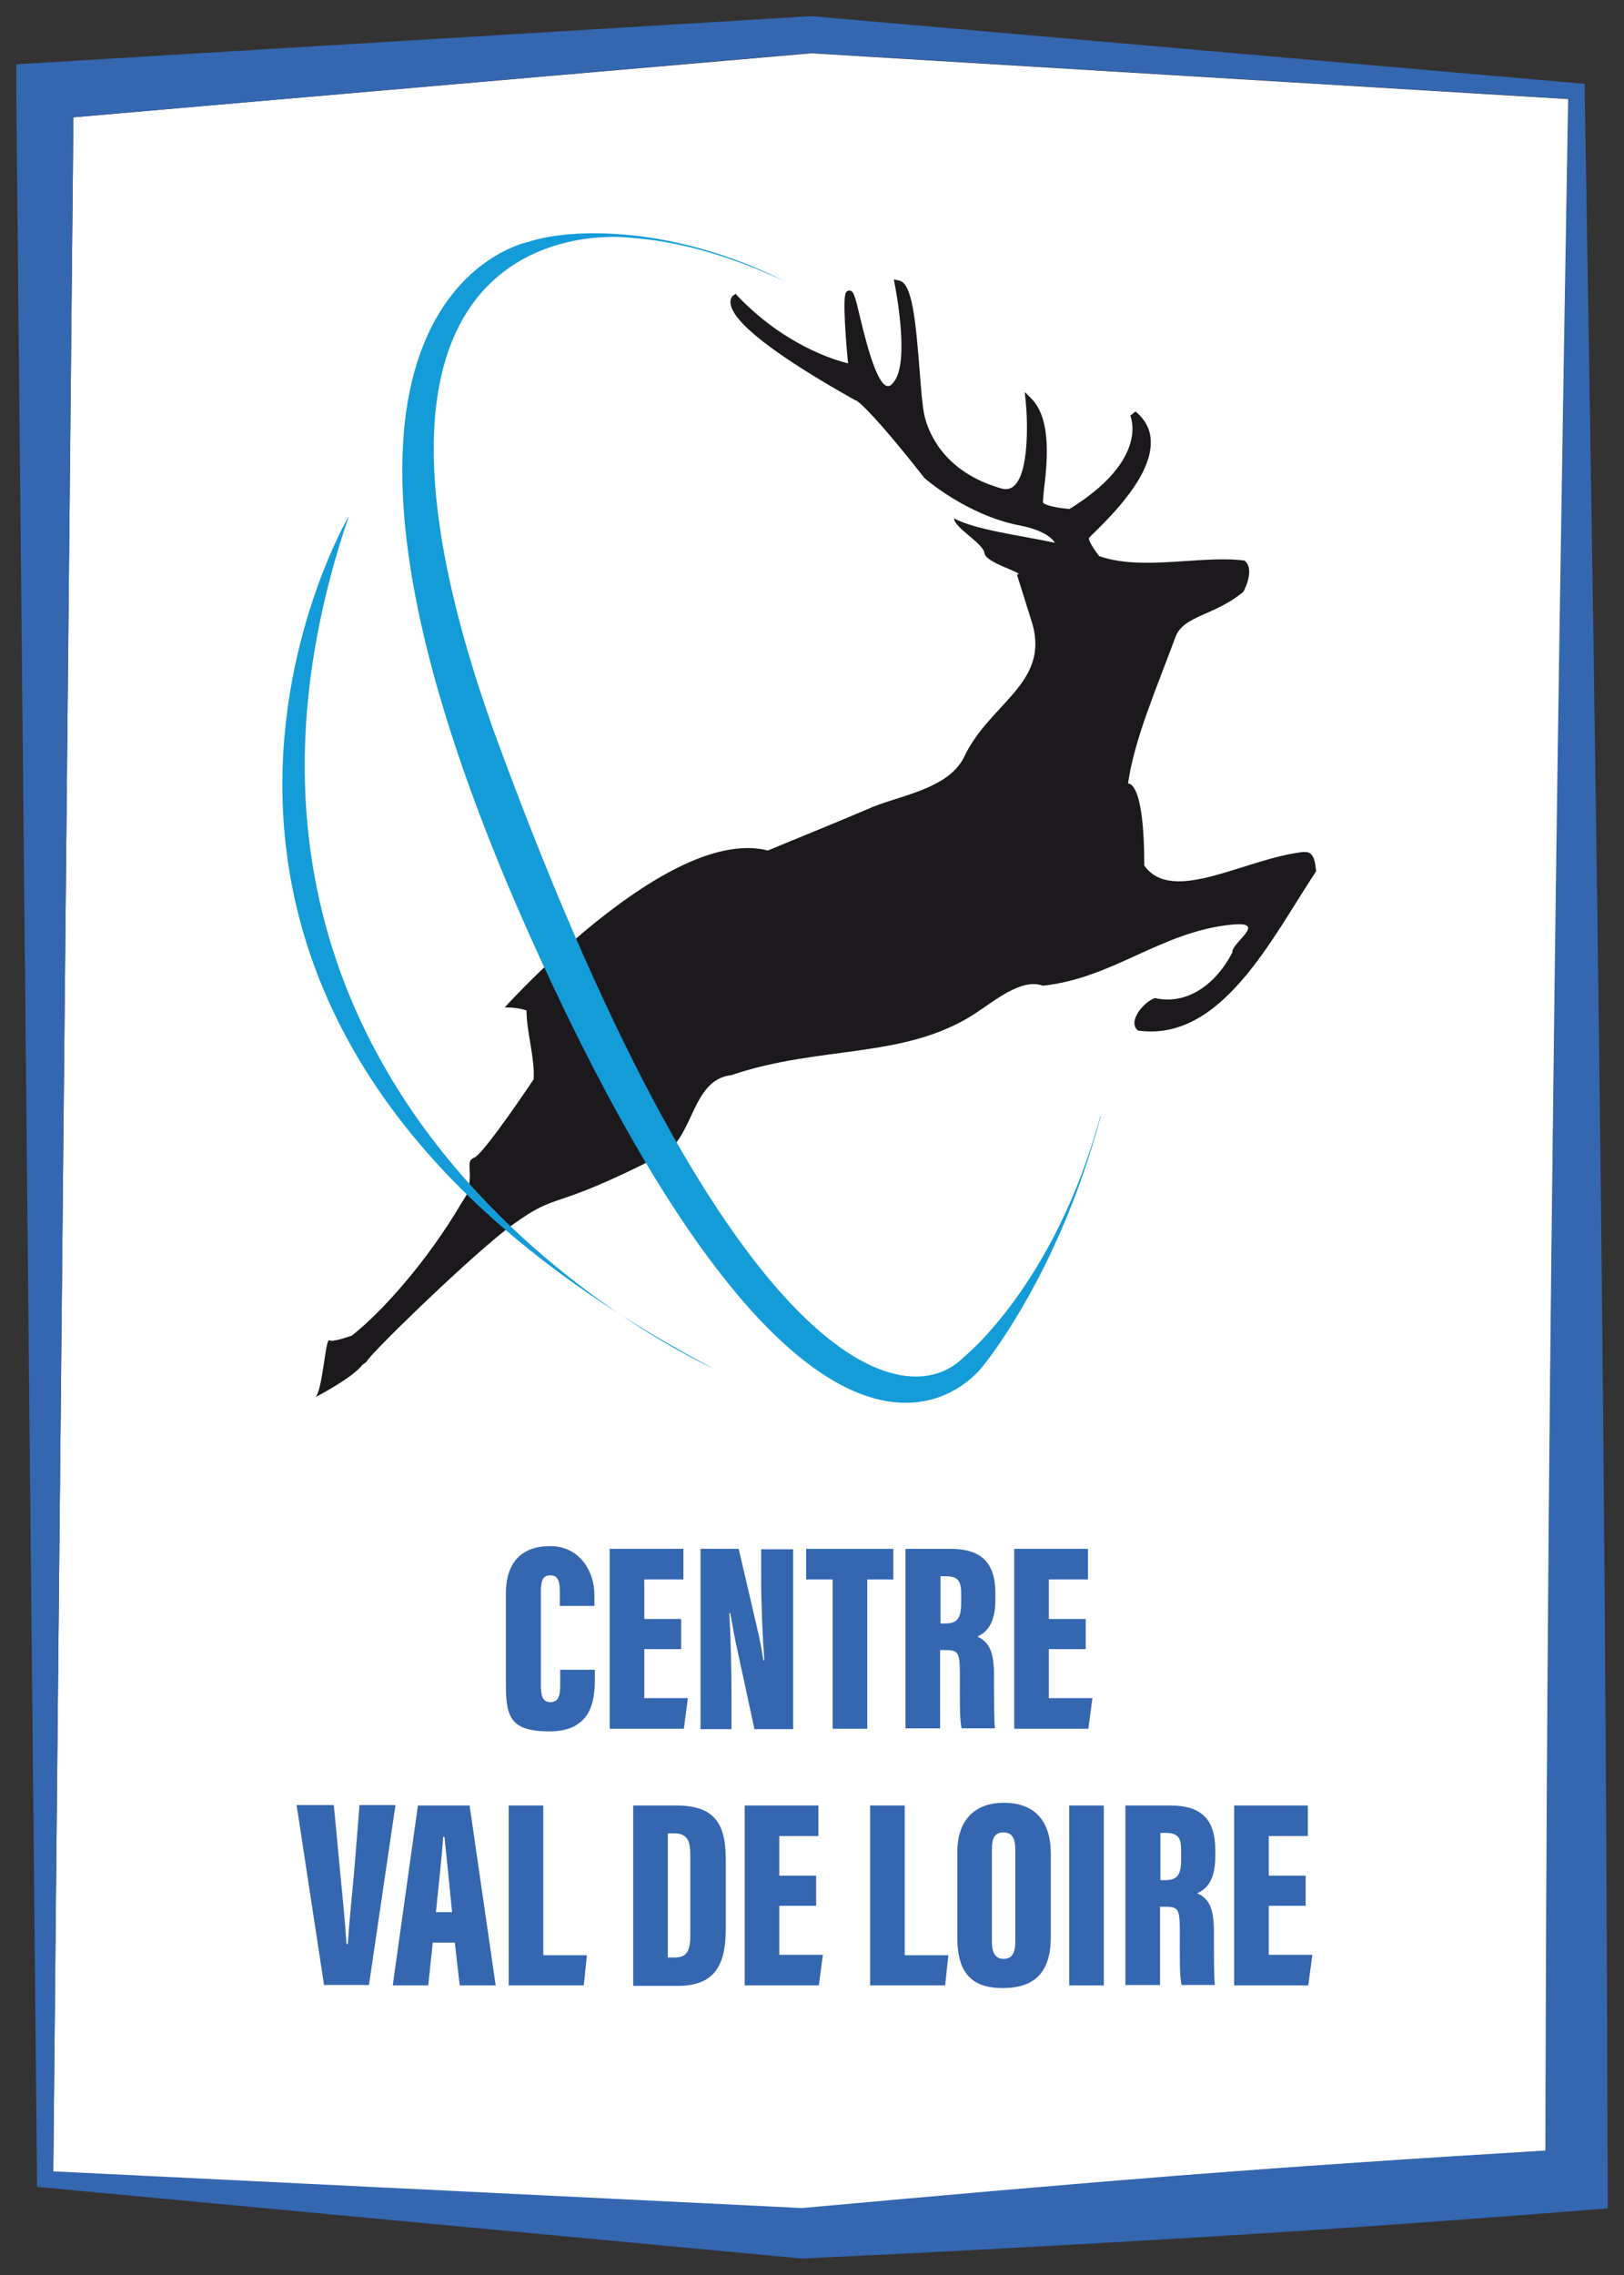 <?xml version="1.0" encoding="UTF-8"?>
<svg id="Logos" xmlns="http://www.w3.org/2000/svg" viewBox="0 0 500 700">
  <rect x="0" y="0" width="500" height="700" fill="#333333" stroke="none"/>
  <defs>
    <style>
      .cls-1 {
        fill: #1c191d;
      }

      .cls-2 {
        fill: #3567b0;
      }

      .cls-3 {
        fill: #fff;
      }

      .cls-4 {
        fill: #149cd8;
      }
    </style>
  </defs>
  <g id="Ligues">
    <g id="Centre_Val_de_Loire" data-name="Centre Val de Loire">
      <g>
        <path class="cls-3" d="M361.8,669.6c38.1-3,76-5.5,114.1-7.8.3-104.8,1-209.7,2.3-315.2,1.3-104.7,3-210.1,4.7-316.1l-233.1-14.1L22.6,36.1l-6.2,632.2,230.5,11.3c38.7-3.6,76.9-7,114.8-9.9l.1-.1Z"/>
        <path class="cls-2" d="M492.7,352.2c-1.3-108.7-3-216.8-4.8-324.1v-2.3l-2.3-.2L250.1,5h-.8L13.2,19.3l-8.2.5v8.2l6.4,642.6v2.3l2.3.2,232.8,21.8h1.1c40.7-1.9,81.8-4.1,123.1-6.6s82.9-5.5,124.3-8.8c-.3-109.4-1-218.6-2.3-327.3ZM22.6,36.1l227.1-19.8,233.1,14.1c-1.8,106-3.5,211.4-4.7,316.1-1.3,105.5-2.1,210.4-2.3,315.2-38.1,2.3-76,4.8-114.1,7.8-38,3-76.2,6.4-114.8,9.9l-230.5-11.3L22.6,36.1Z"/>
      </g>
      <g>
        <path class="cls-2" d="M183.15,513.79v3.04c0,6.92-1.38,15.91-13.98,15.91s-13.42-4.98-13.42-15.22v-27.12c0-9.69,4.84-14.67,13.7-14.67s13.56,7.61,13.56,14.95v3.46h-10.66v-4.71c0-3.04-.69-4.71-2.91-4.71s-2.91,1.52-2.91,4.71v29.34c0,2.91.55,4.98,2.91,4.98s3.04-1.8,3.04-5.26v-4.71h10.79-.14Z"/>
        <path class="cls-2" d="M209.72,507.43h-11.35v15.08h13.42l-1.25,9.41h-22.83v-55.36h22.7v9.41h-12.04v12.18h11.35v9.41-.14Z"/>
        <path class="cls-2" d="M215.67,531.92v-55.36h11.76l5.67,24.36c.83,3.32,1.52,7.47,1.94,9.96h.28c-.55-7.33-.97-17.44-.97-25.19v-9h9.83v55.36h-11.9l-5.95-27.54c-.55-2.77-1.11-6.37-1.52-8.16h-.28c.42,6.5.69,17.58.69,26.29v9.41h-9.69l.14-.14Z"/>
        <path class="cls-2" d="M256.22,485.98h-8.03v-9.41h26.85v9.41h-8.03v45.94h-10.66v-45.94h-.14Z"/>
        <path class="cls-2" d="M278.78,476.57h13.84c9.27,0,13.84,4.01,13.84,13.7v1.94c0,8.03-3.18,10.24-5.54,11.35,3.46,1.66,5.12,4.29,5.12,11.9s0,13.42.28,16.33h-10.24c-.69-2.49-.55-9.69-.55-16.74s-.69-7.33-4.84-7.33h-1.25v24.08h-10.66v-55.36.14ZM289.43,499.54h1.38c3.6,0,5.12-1.11,5.12-6.37v-2.63c0-3.74-.69-5.54-4.71-5.54h-1.66v14.53h-.14Z"/>
        <path class="cls-2" d="M334.27,507.43h-11.35v15.08h13.42l-1.25,9.41h-22.83v-55.36h22.7v9.41h-12.04v12.18h11.35v9.41-.14Z"/>
        <path class="cls-2" d="M102.79,555.54l1.94,20.48c.69,7.2,1.52,15.08,1.94,22.14h.42c.42-6.92,1.25-14.67,1.94-22.14l1.66-20.62h11.07l-8.16,55.36h-13.84l-8.44-55.36h11.35l.14.14Z"/>
        <path class="cls-2" d="M133.23,597.74l-1.38,13.15h-10.93l7.75-55.36h15.91l8.03,55.36h-11.07l-1.52-13.15h-6.92.14ZM139.19,588.33c-.69-7.06-1.8-17.85-2.35-23.11h-.42c-.14,3.87-1.52,16.33-2.21,23.11h5.12-.14Z"/>
        <path class="cls-2" d="M156.62,555.54h10.66v46.08h13.42l-.97,9.27h-23.11v-55.36h0Z"/>
        <path class="cls-2" d="M195.09,555.54h13.15c11.35,0,15.22,5.12,15.22,16.61v20.9c0,9.55-1.94,17.99-14.67,17.99h-13.84v-55.36l.14-.14ZM205.61,602.31h2.08c4.29,0,4.84-2.77,4.84-7.06v-24.77c0-4.01-.97-6.37-4.98-6.37h-1.94v38.2Z"/>
        <path class="cls-2" d="M251.28,586.4h-11.35v15.08h13.42l-1.25,9.41h-22.83v-55.36h22.7v9.41h-12.04v12.18h11.35v9.41-.14Z"/>
        <path class="cls-2" d="M267.89,555.54h10.66v46.08h13.42l-.97,9.27h-23.11v-55.36Z"/>
        <path class="cls-2" d="M323.52,570.34v25.74c0,10.93-5.12,15.64-14.81,15.64s-13.98-4.84-13.98-15.64v-26.02c0-10.66,5.95-15.36,14.39-15.36s14.39,4.57,14.39,15.64h0ZM305.39,569.1v28.37c0,3.46,1.11,5.26,3.6,5.26s3.6-1.66,3.6-5.26v-28.37c0-3.46-.97-5.26-3.6-5.26s-3.6,1.52-3.6,5.26Z"/>
        <path class="cls-2" d="M339.85,555.54v55.36h-10.66v-55.36h10.66Z"/>
        <path class="cls-2" d="M346.49,555.54h13.84c9.27,0,13.84,4.01,13.84,13.7v1.94c0,8.03-3.18,10.24-5.54,11.35,3.46,1.66,5.12,4.29,5.12,11.9s0,13.42.28,16.33h-10.24c-.69-2.49-.55-9.69-.55-16.74s-.69-7.33-4.84-7.33h-1.25v24.08h-10.66v-55.36.14ZM357.15,578.51h1.38c3.6,0,5.12-1.11,5.12-6.37v-2.63c0-3.74-.69-5.54-4.71-5.54h-1.66v14.53h-.14Z"/>
        <path class="cls-2" d="M401.98,586.4h-11.35v15.08h13.42l-1.25,9.41h-22.83v-55.36h22.7v9.41h-12.04v12.18h11.35v9.41-.14Z"/>
      </g>
      <g id="g20">
        <path id="path22" class="cls-1" d="M401.6,262.1c-18.1,1.9-40.6,16.5-49.3,4.2,0-25.6-4.6-25.2-5-25.2,1.9-13.6,8.7-29.1,14.6-45.1,2.4-6.6,12.2-6.6,20.9-13.9,0,0,3.8-6.8.4-9.6-12.7-1.8-31.6,3.3-44.8-1.4-2-2.6-3.4-5-3.1-5.6h0c.2-.2,1-1.1,1.9-1.9,5.2-5.2,17.5-17.3,17.1-27.9-.1-3.6-1.7-6.6-4.7-9.1l-1.6,1.3c0,.1,6.1,13.4-18.7,28.7-4.4-.3-7.9-1.3-8.2-2h0c0-.4.1-2.1.3-3.8.9-7.6,2.6-21.6-3.8-28.1l-2.1-2.1.3,2.9c.6,5.9,1.1,22.1-3.7,26.1-1.1.9-2.3,1.1-3.8.7-19-5.4-23-19-23.8-23-.5-2.5-.9-7.2-1.3-12.5-1.3-16.7-2.4-27.7-6.4-28.5l-1.6-.3.3,1.6c0,.2,4.6,22.7,0,29.5-.6.9-1.5,1.9-2.3,1.7-3.4-.6-6.8-14.5-8.4-21.2-1.7-7.1-2-8-3.2-8.2-.4,0-.9.1-1.2.7-1,2,.1,15.7.7,21.7-4.5-1.1-19.6-5.7-34-20.7l-.6-.7-.7.5c-.2.1-1,.8-.9,2.3.4,5.8,13.7,16.1,38.5,30h.2c.5.3,4.5,2.9,20.8,23.6h0v.1c.5.5,13.4,11.6,29.2,14.7,7.2,1.4,10,3.6,11.2,5.4-10.9-2.3-24.2-3.9-31.1-7.5.3,3.1,9,7.6,9.4,10.7.3,3.1,13.1,6.3,10,6.6l4.8,15.3c5.1,18.4-13.5,24.4-21.2,41.1-5.2,10-20.9,11.7-29.9,15.9-10.8,4.6-20.8,8.6-30.4,12.6-5.1-1.3-10.9-.9-17.5,1.1-8.5,2.6-18.3,8-29.1,16-18.3,13.5-33.4,30.1-33.6,30.3l-.8.9h1.2s2.8,0,5.5.9c0,6.5,2.6,14.6,2.2,21.2-6.6,9.8-16.1,23.3-18.3,24.1-1.6.6-1.5,1.8-1.4,3.6.1,1.6.2,4-.7,7.4-.5.9-1,1.7-1.6,2.6-10.9,18.6-24.9,34-33.9,41.1-1.3.5-6,2.1-7,1.5-1.2-.8-2.1,15.6-4.3,17.5,0,0,11.6-6,14.5-10,.7-.4,1.3-.9,1.6-1.4,1.4-2.5,32.6-32.9,44.4-41.5,15-10.9,10.9-3.6,46.1-21.6,10.1-5.1,9-23.2,21.5-24.6,27.5-9.3,53-4.8,74.8-18.8,5.9-3.8,14.5-11.2,21.1-8.7,21.9-2.4,36.2-16.6,58.1-18.8,11.5-1.1-.1,5.5.2,8.6-5.2,10-14.1,16.2-23.8,14-3.3,1-8.7,7.3-5.2,10,25.7,3.6,41.2-28.5,54.8-49-.3-3.1-.7-6.3-3.8-5.9"/>
      </g>
      <g id="g24">
        <path id="path26" class="cls-4" d="M107.4,158.8s-91.4,155,112.1,262.2c0,0-174.8-77.9-112.1-262.2"/>
      </g>
      <g id="g28">
        <path id="path30" class="cls-4" d="M338.8,343.3c-14.1,52.1-42.2,74.4-42.2,74.4-17.4,17.4-70.9,7-142.9-188.2-62.3-169,39.7-156.4,39.7-156.4,15,1,30.8,5.3,48.5,13.6-34.4-17.5-66.3-16.6-79.1-12.3,0,0-90.3,17,4.1,221.8,87.3,189.5,134.9,125,135.6,124.3,0,0,23.5-28.2,36.4-77.1h-.2l.1-.1Z"/>
      </g>
    </g>
  </g>
</svg>